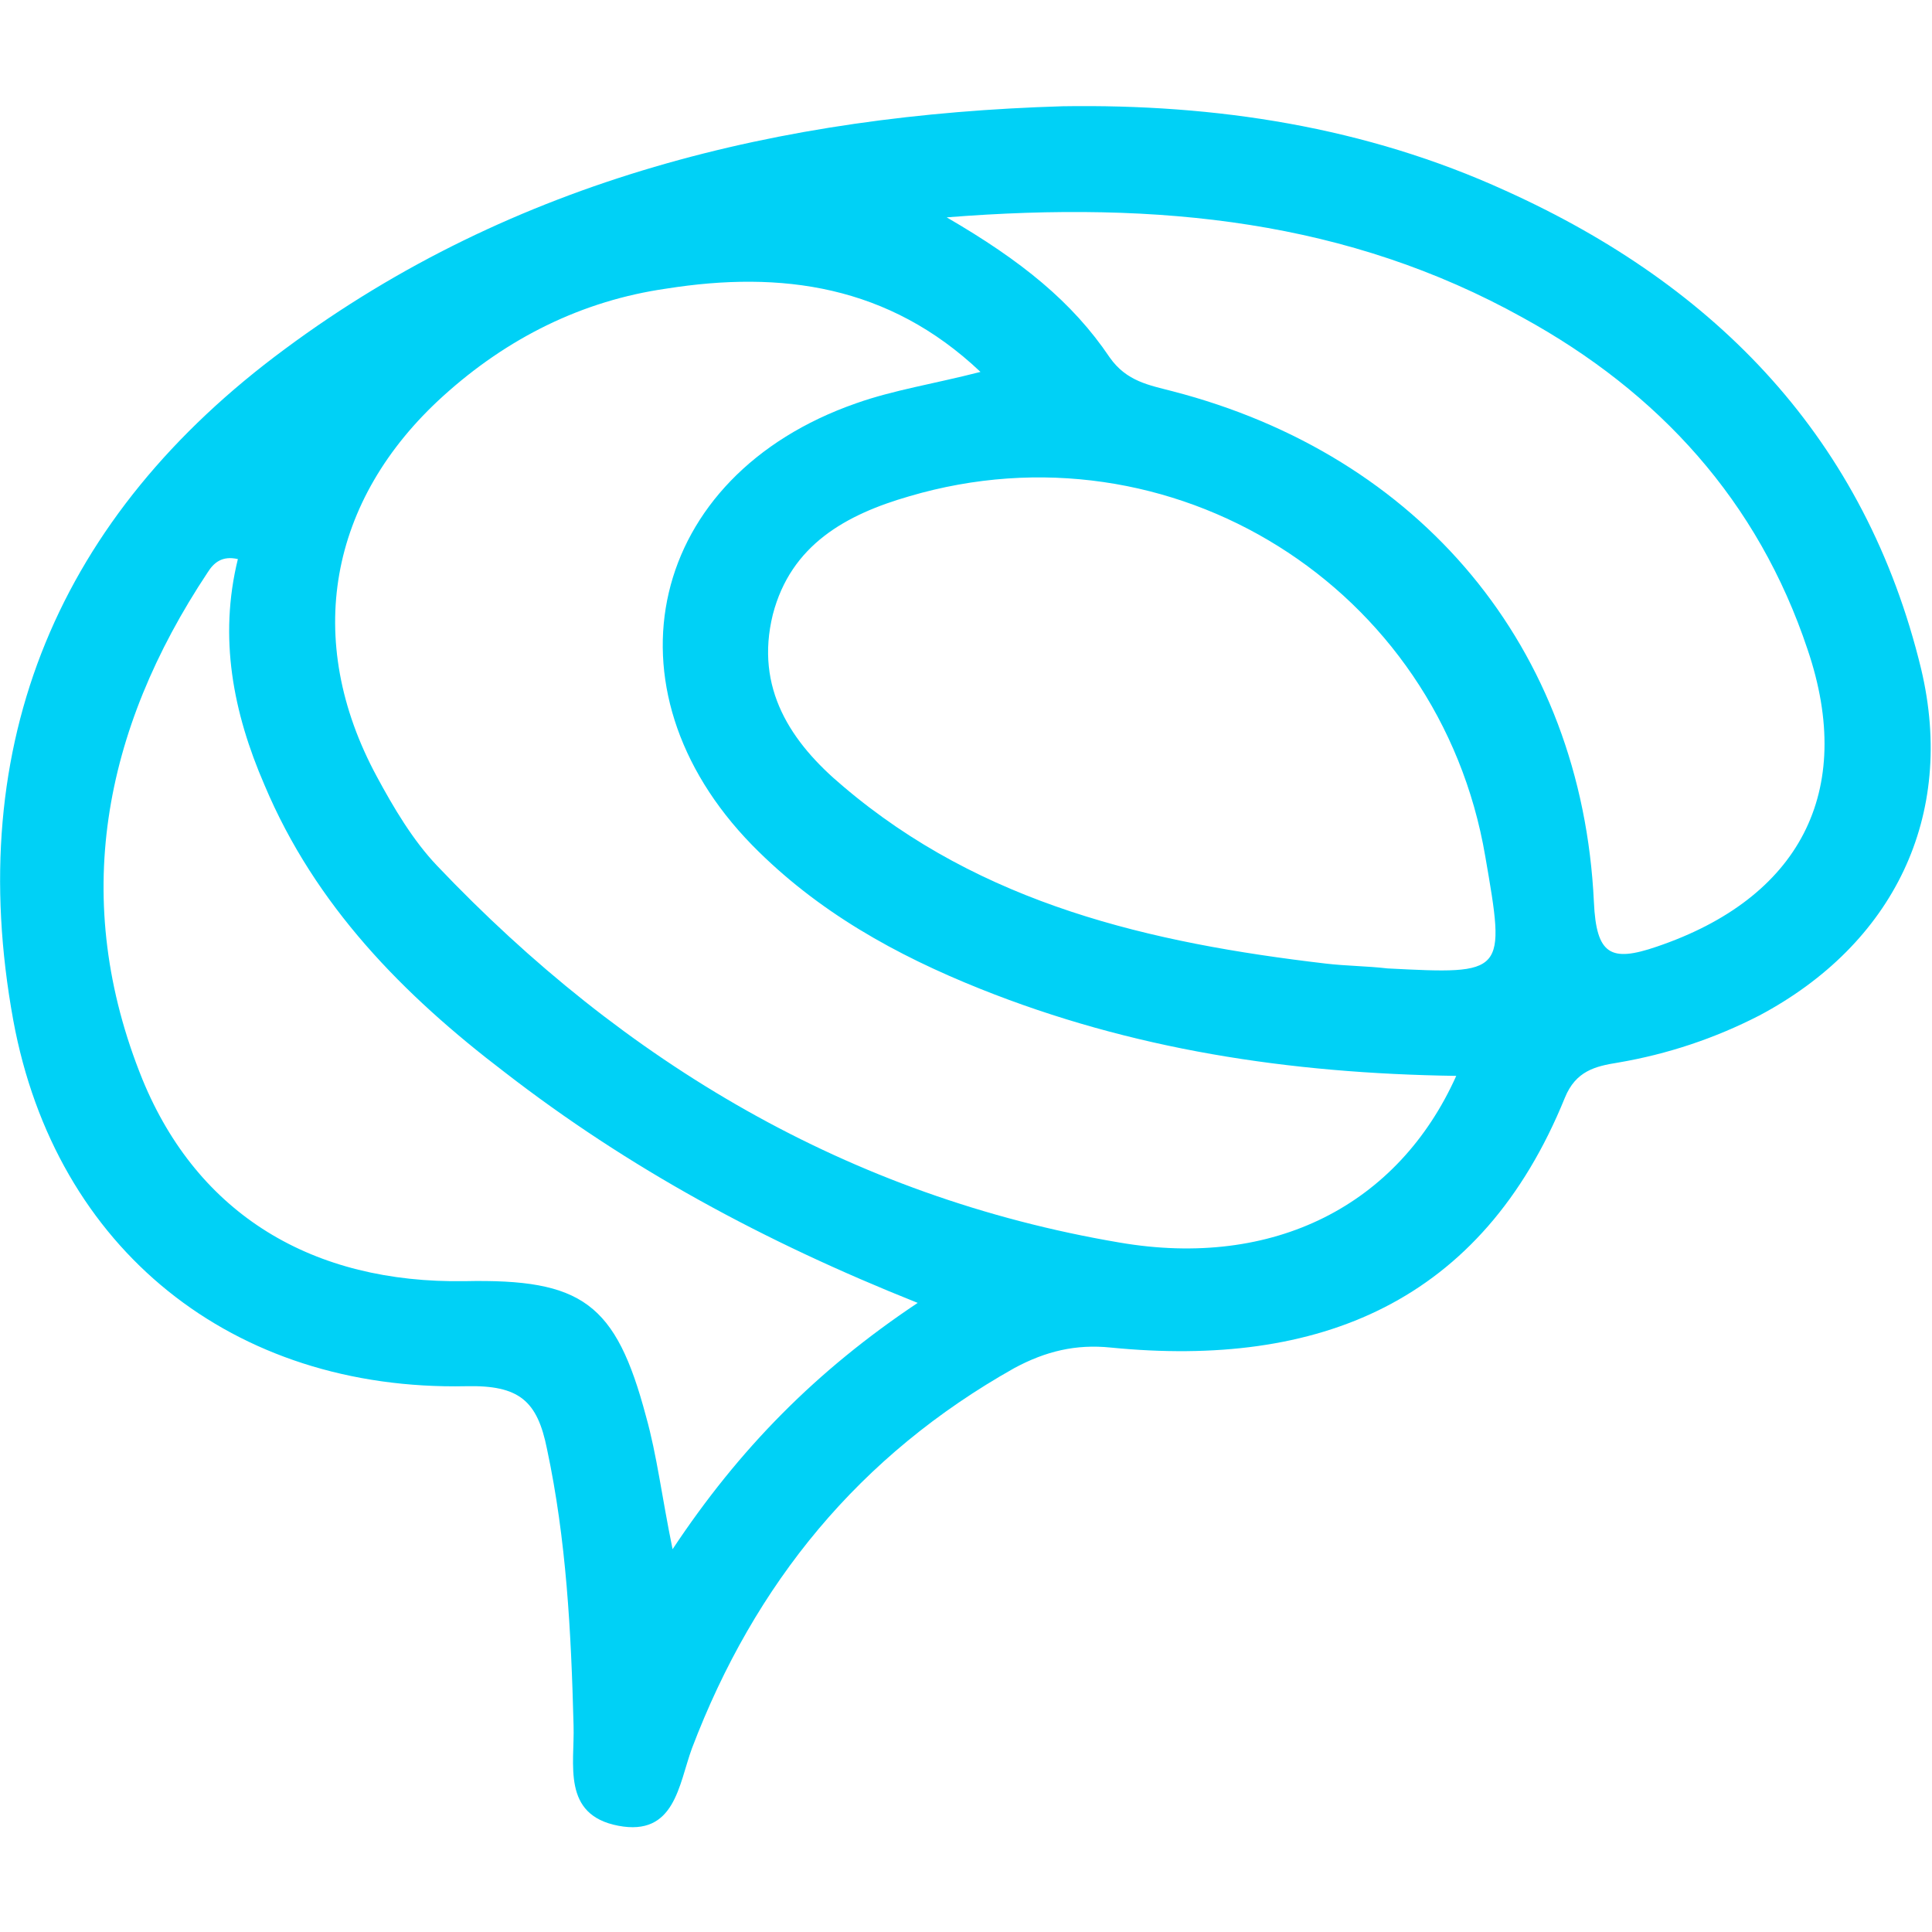 <svg version="1.1" id="Camada_1" xmlns="http://www.w3.org/2000/svg" xmlns:xlink="http://www.w3.org/1999/xlink" x="0px" y="0px"
	 viewBox="0 0 16 16" style="enable-background:new 0 0 16 16;" xml:space="preserve">
<style type="text/css">
	.st0{fill:#00D1F6;}
</style>
<g>
	<path class="st0" d="M12.47,1.58c1.75,0.79,2.98,2.06,3.44,3.96c0.29,1.22-0.23,2.28-1.34,2.87c-0.37,0.19-0.76,0.32-1.17,0.39
		c-0.19,0.03-0.35,0.07-0.44,0.29c-0.69,1.7-2.04,2.24-3.76,2.07c-0.29-0.03-0.54,0.03-0.8,0.17c-1.28,0.72-2.15,1.78-2.67,3.15
		c-0.11,0.3-0.14,0.73-0.61,0.64c-0.47-0.09-0.36-0.51-0.37-0.83C4.73,13.51,4.69,12.75,4.53,12c-0.08-0.4-0.23-0.53-0.67-0.52
		c-1.93,0.04-3.4-1.13-3.75-3.03c-0.42-2.3,0.38-4.18,2.25-5.56c1.9-1.41,4.11-1.94,6.44-2.01C10.07,0.86,11.31,1.05,12.47,1.58z
		 M8.12,8.19C7.42,7.91,6.77,7.55,6.23,7C4.96,5.7,5.37,3.94,7.09,3.34C7.4,3.23,7.73,3.18,8.12,3.08c-0.76-0.72-1.65-0.84-2.6-0.69
		C4.82,2.49,4.2,2.8,3.67,3.28C2.72,4.14,2.51,5.3,3.12,6.43c0.14,0.26,0.3,0.53,0.5,0.74c1.55,1.63,3.41,2.74,5.65,3.12
		c1.28,0.22,2.31-0.31,2.79-1.38C10.67,8.89,9.37,8.69,8.12,8.19z M12.3,7.09c-0.38-2.23-2.6-3.62-4.77-2.98
		c-0.52,0.15-0.98,0.4-1.13,0.98C6.25,5.7,6.55,6.15,6.98,6.51c1.15,0.98,2.55,1.3,4,1.47c0.17,0.02,0.34,0.02,0.51,0.04
		C12.47,8.07,12.47,8.07,12.3,7.09z M9.19,2.96c0.14,0.2,0.33,0.23,0.52,0.28c2.05,0.53,3.39,2.12,3.49,4.23
		c0.02,0.44,0.14,0.5,0.52,0.37c1.18-0.4,1.65-1.28,1.25-2.46c-0.41-1.23-1.23-2.13-2.36-2.75C11.17,1.83,9.61,1.66,7.84,1.8
		C8.46,2.16,8.88,2.5,9.19,2.96z M1.72,4.74C0.85,6.05,0.58,7.46,1.18,8.94c0.46,1.12,1.41,1.69,2.67,1.67
		c0.97-0.02,1.25,0.18,1.5,1.12c0.09,0.32,0.13,0.66,0.22,1.1c0.55-0.83,1.19-1.48,2.03-2.04c-1.28-0.51-2.4-1.12-3.42-1.91
		C3.34,8.24,2.61,7.5,2.19,6.5C1.93,5.9,1.81,5.28,1.97,4.63C1.84,4.6,1.77,4.66,1.72,4.74z"/>
</g>
</svg>

